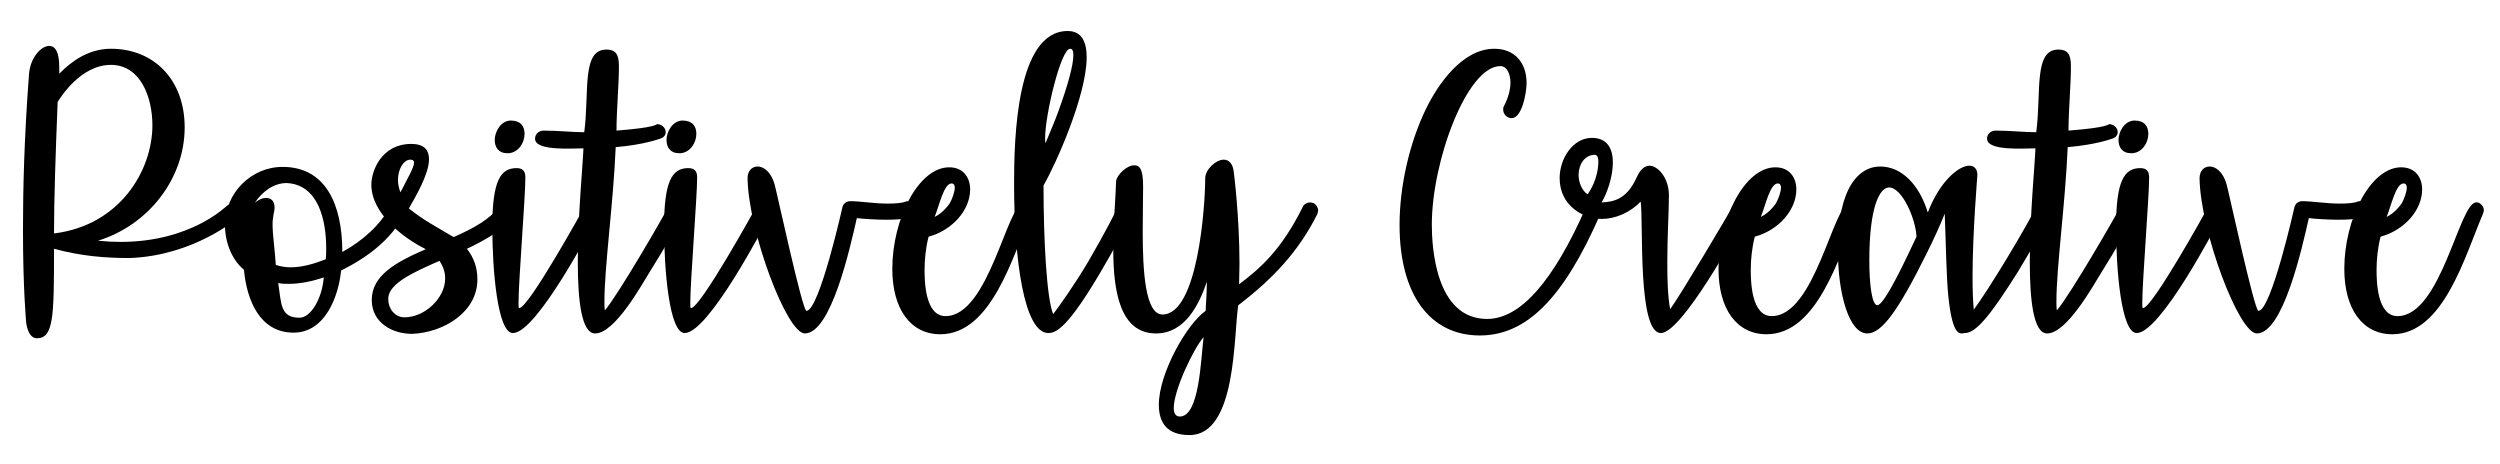 <?xml version="1.0" encoding="UTF-8"?>
<svg xmlns="http://www.w3.org/2000/svg" xmlns:xlink="http://www.w3.org/1999/xlink" version="1.1" id="Layer_1" x="0px" y="0px" width="620px" height="115px" viewBox="0 0 620 115" xml:space="preserve"> <g> <path d="M57.499,50.594c1.1,0,2,1,2,2.1c0,0.5-0.2,1-0.6,1.4c-0.2,0.2-10.9,9.3-26.702,9.9c-6.2,0-12.201-0.5-18.801-2.3 c0,17.001-0.1,22.202-4.3,22.202c-1.1,0-2.2-1.101-2.6-3.801c0-0.2-0.8-8.201-0.8-23.202c0-9.9,0.3-22.801,1.5-38.502 c0.3-4.101,3-7,5-7c1.7,0,2.5,1.9,2.5,5.3v1.6c2.9-3,7.201-6.201,12.801-6.201c10.701,0,18.301,7.701,18.301,19.501 c0,12.801-9.101,24.301-21.501,28.102c1.9,0.2,3.8,0.3,5.601,0.3c17.501,0,26.201-8.9,26.201-8.8 C56.499,50.794,56.999,50.594,57.499,50.594z M14.296,25.292c-0.5,12.601-0.9,24.101-0.9,32.602 c16.401-2,24.401-15.701,24.401-26.802c0-7.101-3-15.001-10.301-15.001C20.097,16.092,15.096,23.992,14.296,25.292z"></path> <path d="M84.597,67.095c-0.6,6.101-3.8,15.401-11.801,15.401c-8.4,0-11.601-8.101-12.3-15.602c-2.9-2.4-4.701-6.6-4.701-11.101 c0-7.8,6.4-14.401,14.301-14.401c10.601,0,14.801,9.201,14.801,21.101c5.1-2.8,9.5-6.8,11.801-11.2c0.3-0.7,1.1-1.1,1.8-1.1 c1.1,0,2,1,2,2c0,0.3-0.1,0.6-0.2,0.9C96.998,59.494,90.997,63.895,84.597,67.095z M80.896,61.494c0-6.6-1.8-15.701-9.8-16.101 c-3.3,0-6.101,2.2-7.901,4.9c0.8-0.7,1.8-1.2,2.8-1.2c1.2,0,2.1,0.7,2.1,2.4c0,1-0.5,2.2-0.5,4.1c0,2.701,0.6,6.5,0.8,10.101 c1.2,0.399,2.4,0.6,3.7,0.6c2.9,0,5.9-0.9,8.701-2C80.896,63.494,80.896,62.494,80.896,61.494z M74.296,78.795c2.8,0,5.6-4.8,6-10 c-2.6,0.9-5.7,1.6-8.7,1.6c-0.9,0-1.7,0-2.6-0.199C69.796,75.396,69.496,78.795,74.296,78.795z"></path> <path d="M127.497,52.194c0,3.5-7.601,7.601-11.701,9.5c1.7,2.2,2.6,4.601,2.6,7.601c0,8.201-8.5,13.201-16.201,13.501 c-5.101,0-10.001-2.9-10.001-8.4c0-6.101,6-9.401,13.401-12.601c-5.7-2.801-13.5-8.901-13.5-16.001c0-3.4,2.5-10.101,9.9-10.101 c3.3,0,4.4,1.6,4.4,3.8c0,3.7-3.4,9.4-5,12.201c3.9,3.1,6.601,4.4,11.101,7.101c4.8-2.101,9.201-4.501,11.401-7.701 c0.4-0.6,1-0.9,1.6-0.9c0.4,0,0.8,0.1,1.2,0.3C127.197,50.894,127.497,51.494,127.497,52.194z M96.295,74.295 c0,2.201,1.6,4.4,4,4.4c5.101,0,10.101-4.8,10.101-9.601c0-1.5-0.4-2.899-1.4-4.399c-6.201,2.699-12.401,5.5-12.701,9.1V74.295z M102.695,40.293c0-0.5-0.5-0.7-0.9-0.7c-1.8,0-3.1,2.5-3.1,5c0,0.9,0.2,2,0.6,3.101l0.7-1.3 C100.795,44.693,102.695,41.593,102.695,40.293z"></path> <path d="M127.194,82.596c-3.8,0-5.1-15.602-5.1-26.302c0-11.4,2-14.601,6-14.601c1.6,0,2.2,0.8,2.2,2.3 c0,4.9-1.7,25.702-1.7,31.102c0,1.1,0,1.3,0.2,1.3c2.3,0,15.901-24.602,16.201-25.202c0.3-0.6,1-1,1.8-1c1.2,0,1.9,1.1,1.9,2 c0,0.3-0.1,0.6-0.2,0.9C146.796,56.294,133.095,82.596,127.194,82.596z M125.794,37.993c-2.2,0-3.1-1.5-3.1-3.3c0-2,1.5-4.8,4-4.8 c2.4,0,3.4,1.4,3.4,3.3c0,2.2-1.5,4.6-3.9,4.8H125.794z"></path> <path d="M169.595,52.094c0-0.2-0.3,2.3-8.5,15.401c-2,3.2-8.601,15.2-13.501,15.2c-3.4,0-4.3-8.2-4.3-17.801 c0-11.4,1.3-24.602,1.4-28.102c-3,0-12.001,0.7-12.001-2.4c0-1.2,1-2,2.1-2c3.8,0,7,0.4,10.101,0.4 c1.3-10.001-0.7-20.501,5.5-20.501c2.3,0,3.1,1.2,3.1,4.1c0,4.8-0.6,10.801-0.6,16.001c10.201-0.8,9.801-1.6,10.101-1.6 c1.1,0,2.1,0.9,2.1,2c0,0.8-0.6,1.4-1.4,1.6c-0.3,0.1-4,1.5-11,2.1c-0.6,14.101-2.8,29.702-2.8,38.302c0,0.801,0,1.5,0.1,2.201 c3.4-4.001,14.901-23.902,15.801-25.802c0.3-0.6,1-1,1.7-1c0.4,0,0.7,0.1,1,0.2C169.195,50.794,169.595,51.394,169.595,52.094z"></path> <path d="M169.792,82.596c-3.8,0-5.1-15.602-5.1-26.302c0-11.4,2-14.601,6-14.601c1.6,0,2.2,0.8,2.2,2.3 c0,4.9-1.7,25.702-1.7,31.102c0,1.1,0,1.3,0.2,1.3c2.3,0,15.901-24.602,16.201-25.202s1-1,1.8-1c1.2,0,1.9,1.1,1.9,2 c0,0.3-0.1,0.6-0.2,0.9C189.394,56.294,175.693,82.596,169.792,82.596z M168.393,37.993c-2.2,0-3.1-1.5-3.1-3.3c0-2,1.5-4.8,4-4.8 c2.4,0,3.4,1.4,3.4,3.3c0,2.2-1.5,4.6-3.9,4.8H168.393z"></path> <path d="M225.294,49.894c1,0,2,0.7,2,1.9c0,2.3-3,2.7-7.601,2.7c-2.2,0-5.601-0.2-7.201-0.4c-1.7,7.5-6.4,28.601-12.9,28.601 c-4.5,0-14.001-25.401-14.201-38.502c0-1.8,1.1-2.9,2.5-2.9c1.5,0,3.3,1.3,4.2,4.4c0.6,2.1,6.9,31.402,7.9,31.402 c3.2,0,9-26.002,8.9-25.602c0.2-1,1-1.601,2-1.601c2.4,0,6,0.6,9.101,0.6c1.9,0,3.7-0.1,4.601-0.5 C224.794,49.894,225.094,49.894,225.294,49.894z"></path> <path d="M255.893,52.094c0,0.3-0.1,0.6-0.2,0.9c-4.5,10.5-9.8,29.902-22.501,29.902c-7.4,0-11.9-6.301-11.9-16.201 c0-12.401,6.5-25.202,14.101-25.202c3.4,0,5.2,2.4,5.2,5.5c0,5.1-4.4,10.101-10.3,11.701c-0.7,2.7-1,5.601-1,8.2 c0,2.801,0.1,11.501,5.2,11.501c10.801,0,15.301-28.202,19.501-28.202c0.2,0,0.5,0,0.7,0.1 C255.393,50.694,255.893,51.394,255.893,52.094z M236.792,46.494c0-0.6-0.3-1-0.8-1c-1.9,0-3,5.3-4.2,8.3c2-1,3.1-2.5,3.7-3.3 C236.092,49.494,236.792,47.594,236.792,46.494z"></path> <path d="M281.093,52.194c-0.1,0.3-1.2,3.4-8.101,15.201c-7.9,13.401-10.901,15.201-13.001,15.201c-6,0-8.5-18.102-8.5-37.002 c0-11.401,0.6-37.902,13.301-37.902c3.4,0,4.7,2.6,4.7,6.5c0,9.501-7.7,26.602-10.7,31.802c0,13.701,0.8,28.202,2.4,31.902 c1.5-2,5.2-7.101,8.8-13.2c9.101-15.702,6.901-14.501,9.101-14.501c0.3,0,0.6,0.1,0.9,0.2 C280.693,50.794,281.093,51.494,281.093,52.194z M266.192,13.691c0-1-0.2-1.6-0.8-1.6c-2.3,0-6.2,16.401-6.2,22.102 c0,0.5,0,1,0.1,1.3c1.1-2.7,2.3-5.4,3.3-8.201C264.792,21.192,266.192,16.192,266.192,13.691z"></path> <path d="M326.894,52.194c0,0.3-0.101,0.6-0.2,0.9c-4.7,9.4-11.2,16.201-19.601,22.602c-1.2,7.201-0.3,32.202-12.101,32.202 c-5.601,0-7.601-3.101-7.601-7.501c0-8,7.101-20.201,11.601-23.301c0.1-2.101,0.3-4.601,0.3-7.201 c-1.9,5.601-5.4,12.801-12.601,12.801c-8.901,0-10.601-10.4-10.601-20.801c0-6.5,0.6-13.001,0.7-17.001c0.2-1.5,2.6-3.9,4.5-3.9 c1.6,0,2.2,1.4,2.2,5.4c0,2.7-0.1,6.7-0.1,11c0,9.701,0.6,20.602,4.9,20.602c8.801,0,10.601-27.002,10.601-33.803 c0-2.1,2.6-4.6,4.6-4.6c1.2,0,2.3,0.9,2.5,3.2c0,0,1.4,10.801,1.4,22.701c0,1.701-0.1,3.301-0.1,5.001 c5.2-3.9,10.5-8.501,15.801-19.201c0.3-0.7,1.1-1.1,1.8-1.1c0.3,0,0.601,0.1,0.899,0.2 C326.494,50.794,326.894,51.494,326.894,52.194z M298.492,83.596c-2.5,2.9-7.4,13.102-7.4,17.602c0,1.3,0.5,2.1,1.5,2.1 C297.492,103.297,297.792,89.096,298.492,83.596z"></path> <path d="M396.993,52.494c0,0.3-0.1,0.5-0.2,0.8c-9.1,20.802-18.301,29.901-29.801,29.901c-12.401,0-19.902-10.2-19.902-27.401 c0-9.7,2.501-20.501,6.602-28.901c3-6.101,9-14.801,16.9-14.801c5.101,0,8,3.5,8,8.5c0,2.3-1.1,8.701-3.699,8.701 c-1.201,0-2.101-1-2.101-2.1c0-0.3,0-0.6,0.2-0.9c1-1.9,1.6-4,1.6-5.8c0-2-0.8-4.101-2.5-4.101 c-8.301,0-17.001,23.602-17.001,39.303c0,5.2,0.8,23.401,13.701,23.401c8.4,0,16.501-9.601,24.401-27.402c0.3-0.7,1-1.1,1.8-1.1 c0.3,0,0.5,0,0.8,0.1C396.493,50.994,396.993,51.694,396.993,52.494z"></path> <path d="M433.393,52.094c0,0.3-0.101,0.7-0.2,1c-2.4,4.5-16.101,29.502-21.302,29.502c-5.8,0-4.3-27.202-5-32.602 c-2.6,2.7-6.2,4.3-9.7,4.3c-4.301,0-10.401-3.1-10.401-10.101c0-4.9,3.301-10,8.001-10c3.9,0,5.2,2.8,5.2,6.1 c0,3.5-1.4,7.601-2.8,9.901c3-0.1,6.3-0.8,8.7-6.2c0.9-2,2-2.9,3.2-2.9c1.9,0,4.801,2.8,4.801,7.4c0,3.6-0.4,10.1-0.4,16.601 c0,4.2,0.1,8.3,0.7,11.601c2.5-3.4,14.501-23.602,15.501-25.501c0.3-0.6,1.1-1,1.8-1c0.3,0,0.6,0.1,0.9,0.2 C433.093,50.794,433.393,51.394,433.393,52.094z M391.49,43.394c0,1.8,0.8,3.8,2.199,4.8c0.601-0.7,2.7-4,2.7-8.201 c0-0.8-0.199-1.5-0.8-1.6C392.89,38.393,391.49,40.893,391.49,43.394z"></path> <path d="M460.791,52.094c0,0.3-0.1,0.6-0.199,0.9c-4.501,10.5-9.801,29.902-22.502,29.902c-7.4,0-11.9-6.301-11.9-16.201 c0-12.401,6.5-25.202,14.101-25.202c3.4,0,5.2,2.4,5.2,5.5c0,5.1-4.4,10.101-10.301,11.701c-0.699,2.7-1,5.601-1,8.2 c0,2.801,0.101,11.501,5.2,11.501c10.801,0,15.302-28.202,19.502-28.202c0.2,0,0.5,0,0.7,0.1 C460.291,50.694,460.791,51.394,460.791,52.094z M441.69,46.494c0-0.6-0.3-1-0.8-1c-1.9,0-3.001,5.3-4.201,8.3 c2.001-1,3.101-2.5,3.701-3.3C440.99,49.494,441.69,47.594,441.69,46.494z"></path> <path d="M508.893,52.194c0-0.4-0.601,2.2-8.501,15.301c-6.7,10.601-10.3,15.101-13.101,15.101c-0.9,0-3,1.7-4.101-9.101 c-0.5-4.601-0.6-13.2-0.899-20.501c-1.2,3-2.7,6.301-4.5,9.9c-7.001,14.102-11.102,19.801-14.701,19.801 c-4.5,0-7.301-9.7-7.301-20.801c0-3.801,0.3-9.101,2-13.501c2.301-5.8,5.9-7.1,8.501-7.1c5.3,0,9.7,4.5,11.801,11.4 c3-7.8,7.7-11.601,10.301-11.601c1.199,0,2,0.8,2,2.3c0,0.2-1.2,14.301-1.2,25.302c0,3.1,0.1,5.9,0.3,8.1 c1.601-2.1,5.301-7.9,7.9-12.2c8.7-14.301,7.501-14.401,9.501-14.401c0.3,0,0.6,0.1,0.899,0.2 C508.492,50.794,508.893,51.494,508.893,52.194z M475.29,58.694c-0.199-4.5-3.6-12.201-6.8-12.201c-2.301,0-4.9,4.7-4.9,18.101 c0,5.7,0.6,11.101,2,11.101C467.39,75.695,473.09,63.395,475.29,58.694z"></path> <path d="M529.69,52.094c0-0.2-0.3,2.3-8.501,15.401c-2,3.2-8.6,15.2-13.5,15.2c-3.4,0-4.301-8.2-4.301-17.801 c0-11.4,1.3-24.602,1.4-28.102c-3,0-12.001,0.7-12.001-2.4c0-1.2,1-2,2.101-2c3.8,0,7,0.4,10.101,0.4 c1.3-10.001-0.7-20.501,5.5-20.501c2.3,0,3.101,1.2,3.101,4.1c0,4.8-0.601,10.801-0.601,16.001c10.201-0.8,9.801-1.6,10.101-1.6 c1.101,0,2.101,0.9,2.101,2c0,0.8-0.601,1.4-1.4,1.6c-0.3,0.1-4,1.5-11.001,2.1c-0.6,14.101-2.8,29.702-2.8,38.302 c0,0.801,0,1.5,0.1,2.201c3.4-4.001,14.901-23.902,15.802-25.802c0.3-0.6,1-1,1.699-1c0.4,0,0.7,0.1,1.001,0.2 C529.29,50.794,529.69,51.394,529.69,52.094z"></path> <path d="M529.888,82.596c-3.801,0-5.101-15.602-5.101-26.302c0-11.4,2-14.601,6-14.601c1.601,0,2.2,0.8,2.2,2.3 c0,4.9-1.7,25.702-1.7,31.102c0,1.1,0,1.3,0.2,1.3c2.301,0,15.901-24.602,16.201-25.202s1-1,1.8-1c1.2,0,1.9,1.1,1.9,2 c0,0.3-0.1,0.6-0.2,0.9C549.488,56.294,535.788,82.596,529.888,82.596z M528.487,37.993c-2.2,0-3.101-1.5-3.101-3.3 c0-2,1.501-4.8,4.001-4.8c2.399,0,3.399,1.4,3.399,3.3c0,2.2-1.5,4.6-3.899,4.8H528.487z"></path> <path d="M585.39,49.894c1,0,2,0.7,2,1.9c0,2.3-3,2.7-7.601,2.7c-2.199,0-5.6-0.2-7.2-0.4c-1.7,7.5-6.4,28.601-12.9,28.601 c-4.5,0-14.001-25.401-14.201-38.502c0-1.8,1.101-2.9,2.5-2.9c1.5,0,3.301,1.3,4.2,4.4c0.601,2.1,6.9,31.402,7.9,31.402 c3.2,0,9.001-26.002,8.901-25.602c0.199-1,1-1.601,2-1.601c2.399,0,6,0.6,9.101,0.6c1.899,0,3.7-0.1,4.6-0.5 C584.89,49.894,585.189,49.894,585.39,49.894z"></path> <path d="M615.988,52.094c0,0.3-0.1,0.6-0.199,0.9c-4.501,10.5-9.801,29.902-22.502,29.902c-7.4,0-11.9-6.301-11.9-16.201 c0-12.401,6.5-25.202,14.101-25.202c3.4,0,5.2,2.4,5.2,5.5c0,5.1-4.4,10.101-10.301,11.701c-0.699,2.7-1,5.601-1,8.2 c0,2.801,0.101,11.501,5.2,11.501c10.801,0,15.302-28.202,19.502-28.202c0.2,0,0.5,0,0.7,0.1 C615.488,50.694,615.988,51.394,615.988,52.094z M596.888,46.494c0-0.6-0.3-1-0.8-1c-1.9,0-3.001,5.3-4.201,8.3 c2.001-1,3.101-2.5,3.701-3.3C596.188,49.494,596.888,47.594,596.888,46.494z"></path> </g> </svg>
